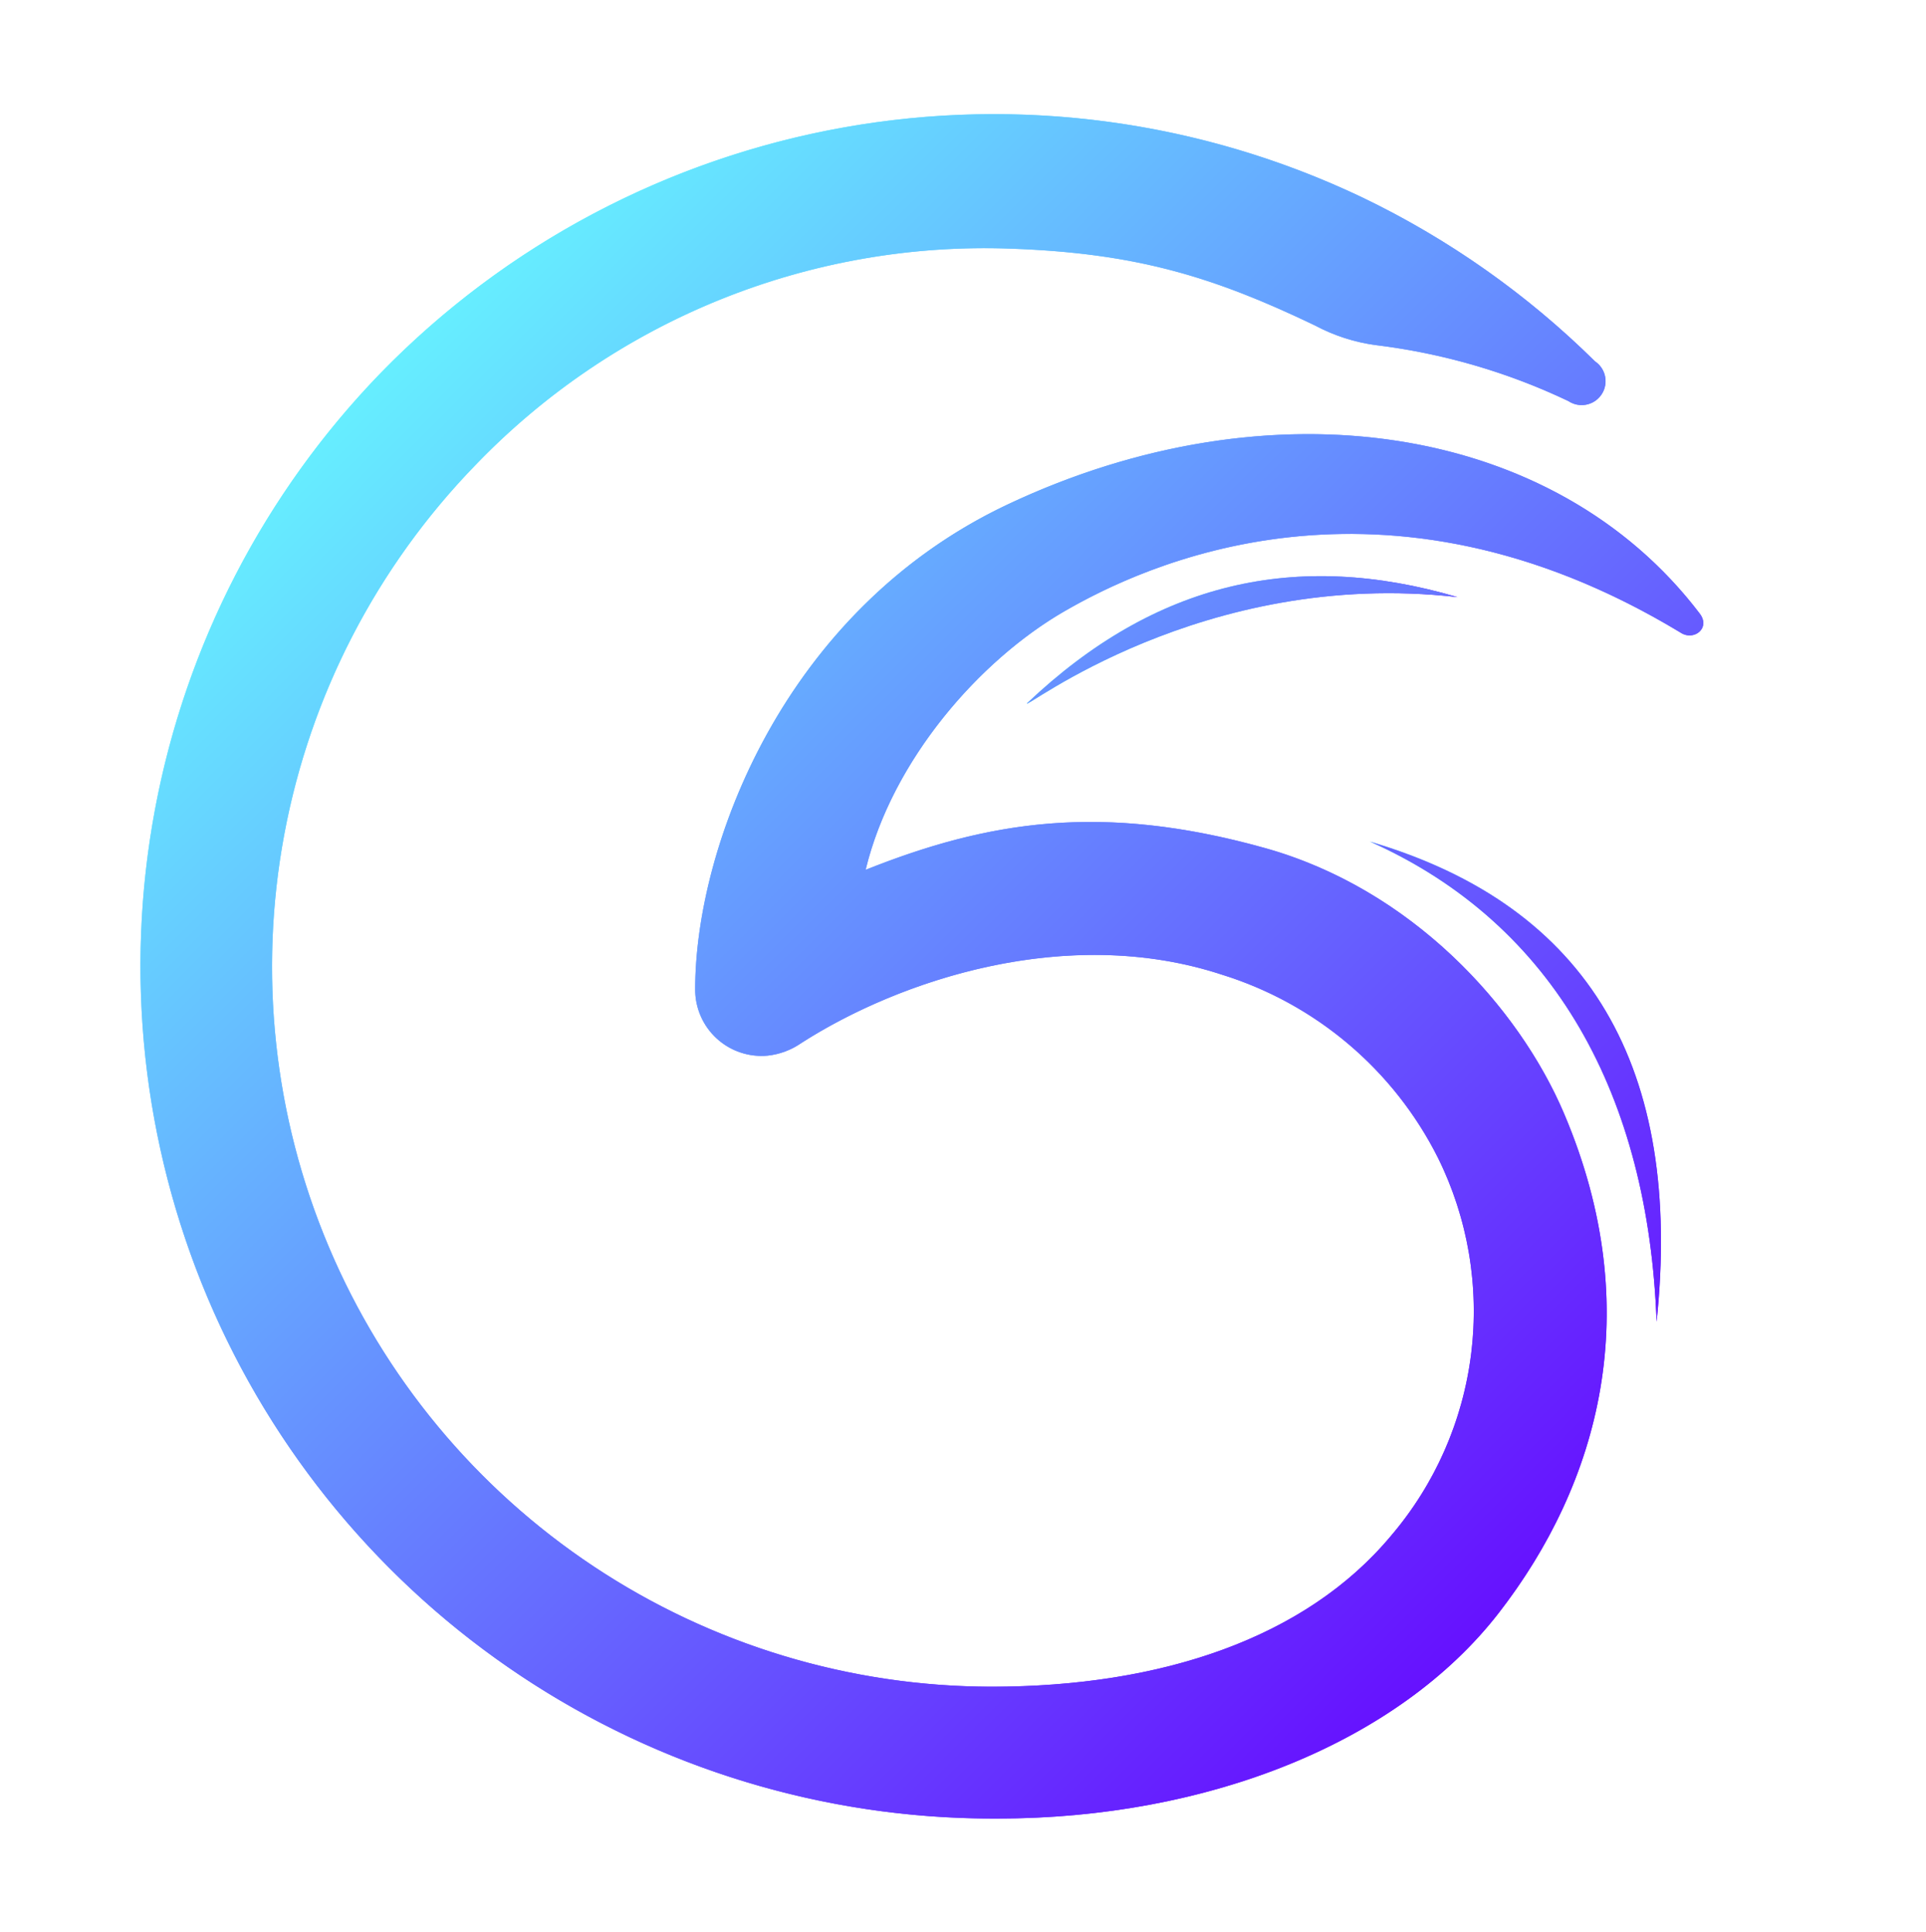 <svg xmlns="http://www.w3.org/2000/svg" xmlns:xlink="http://www.w3.org/1999/xlink" viewBox="0 0 145.2 145.68"><defs><style>.cls-1{fill:url(#Dégradé_sans_nom_11);}.cls-2{fill:url(#Dégradé_sans_nom_11-2);}.cls-3{fill:url(#Dégradé_sans_nom_11-3);}.cls-4{clip-path:url(#clip-path);}.cls-5{fill:url(#Dégradé_sans_nom_11-5);}.cls-6{clip-path:url(#clip-path-2);}.cls-7{fill:url(#Dégradé_sans_nom_11-7);}.cls-8{clip-path:url(#clip-path-3);}.cls-9{fill:url(#Dégradé_sans_nom_11-9);}</style><linearGradient id="Dégradé_sans_nom_11" x1="90.62" y1="56.98" x2="119.52" y2="85.88" gradientUnits="userSpaceOnUse"><stop offset="0" stop-color="#6ff"/><stop offset="1" stop-color="#60f"/></linearGradient><linearGradient id="Dégradé_sans_nom_11-2" x1="77" y1="34.35" x2="89.21" y2="46.56" xlink:href="#Dégradé_sans_nom_11"/><linearGradient id="Dégradé_sans_nom_11-3" x1="18.84" y1="18.82" x2="107.92" y2="107.91" xlink:href="#Dégradé_sans_nom_11"/><clipPath id="clip-path" transform="translate(10.54 8.59)"><path class="cls-1" d="M92.73,54.86c14,6.24,21,19.24,21.62,36.2C116.34,72,109.34,59.74,92.73,54.86Z"/></clipPath><linearGradient id="Dégradé_sans_nom_11-5" x1="21.68" y1="21.71" x2="124.15" y2="124.18" xlink:href="#Dégradé_sans_nom_11"/><clipPath id="clip-path-2" transform="translate(10.54 8.59)"><path class="cls-2" d="M99.34,36.43c-12.15-3.57-22.79-1.17-32.45,8C66.4,45.15,80.05,34.22,99.34,36.43Z"/></clipPath><linearGradient id="Dégradé_sans_nom_11-7" x1="20.94" y1="21.5" x2="123.41" y2="123.97" xlink:href="#Dégradé_sans_nom_11"/><clipPath id="clip-path-3" transform="translate(10.54 8.59)"><path class="cls-3" d="M117.6,37.67C106.65,23.26,85.19,20.1,65.39,29.46,48.53,37.44,41.87,55.28,41.87,66a5,5,0,0,0,5.46,5,5.48,5.48,0,0,0,2.51-.93c7.42-4.77,20.07-9,31.72-5.18a27.27,27.27,0,0,1,16.3,13.8,26.1,26.1,0,0,1-3.53,28.51C87.89,114.92,77,118.58,64.2,118.58a54.29,54.29,0,0,1-38.9-92.1A53.25,53.25,0,0,1,65.73,10.16c9.31.34,15.1,2.06,22.89,5.8a13.56,13.56,0,0,0,4.56,1.47,47,47,0,0,1,14.52,4.22,1.78,1.78,0,0,0,2-3A65,65,0,0,0,92.17,6.3a64.53,64.53,0,0,0-74,13.22,64.27,64.27,0,0,0,46,109h.47c15.88,0,30.24-5.74,37.8-15.49s11.23-22.81,4.95-37.62c-3.45-8.15-11.57-17-22.6-20.07-12.32-3.44-20.91-2-30.07,1.65,2-8.28,8.59-15.8,15-19.5,5.8-3.35,23.85-12.06,46.46,1.63C117.16,39.75,118.44,38.77,117.6,37.67Z"/></clipPath><linearGradient id="Dégradé_sans_nom_11-9" x1="21.79" y1="21.6" x2="124.26" y2="124.07" xlink:href="#Dégradé_sans_nom_11"/></defs><g id="Calque_2" data-name="Calque 2"><g id="Calque_3" data-name="Calque 3"><path class="cls-1" d="M92.73,54.86c14,6.24,21,19.24,21.62,36.2C116.34,72,109.34,59.74,92.73,54.86Z" transform="translate(10.54 8.59)"/><g class="cls-4"><ellipse class="cls-5" cx="72.91" cy="72.94" rx="72.18" ry="72.73"/></g><path class="cls-2" d="M99.34,36.43c-12.15-3.57-22.79-1.17-32.45,8C66.4,45.15,80.05,34.22,99.34,36.43Z" transform="translate(10.54 8.59)"/><g class="cls-6"><ellipse class="cls-7" cx="72.18" cy="72.73" rx="72.18" ry="72.73"/></g><path class="cls-3" d="M117.6,37.67C106.65,23.26,85.19,20.1,65.39,29.46,48.53,37.44,41.87,55.28,41.87,66a5,5,0,0,0,5.46,5,5.48,5.48,0,0,0,2.51-.93c7.42-4.77,20.07-9,31.72-5.18a27.27,27.27,0,0,1,16.3,13.8,26.1,26.1,0,0,1-3.53,28.51C87.89,114.92,77,118.58,64.2,118.58a54.29,54.29,0,0,1-38.9-92.1A53.25,53.25,0,0,1,65.73,10.16c9.31.34,15.1,2.06,22.89,5.8a13.56,13.56,0,0,0,4.56,1.47,47,47,0,0,1,14.52,4.22,1.78,1.78,0,0,0,2-3A65,65,0,0,0,92.17,6.3a64.53,64.53,0,0,0-74,13.22,64.27,64.27,0,0,0,46,109h.47c15.88,0,30.24-5.74,37.8-15.49s11.23-22.81,4.95-37.62c-3.45-8.15-11.57-17-22.6-20.07-12.32-3.44-20.91-2-30.07,1.65,2-8.28,8.59-15.8,15-19.5,5.8-3.35,23.85-12.06,46.46,1.63C117.16,39.75,118.44,38.77,117.6,37.67Z" transform="translate(10.54 8.59)"/><g class="cls-8"><ellipse class="cls-9" cx="73.02" cy="72.83" rx="72.18" ry="72.73"/></g></g></g></svg>